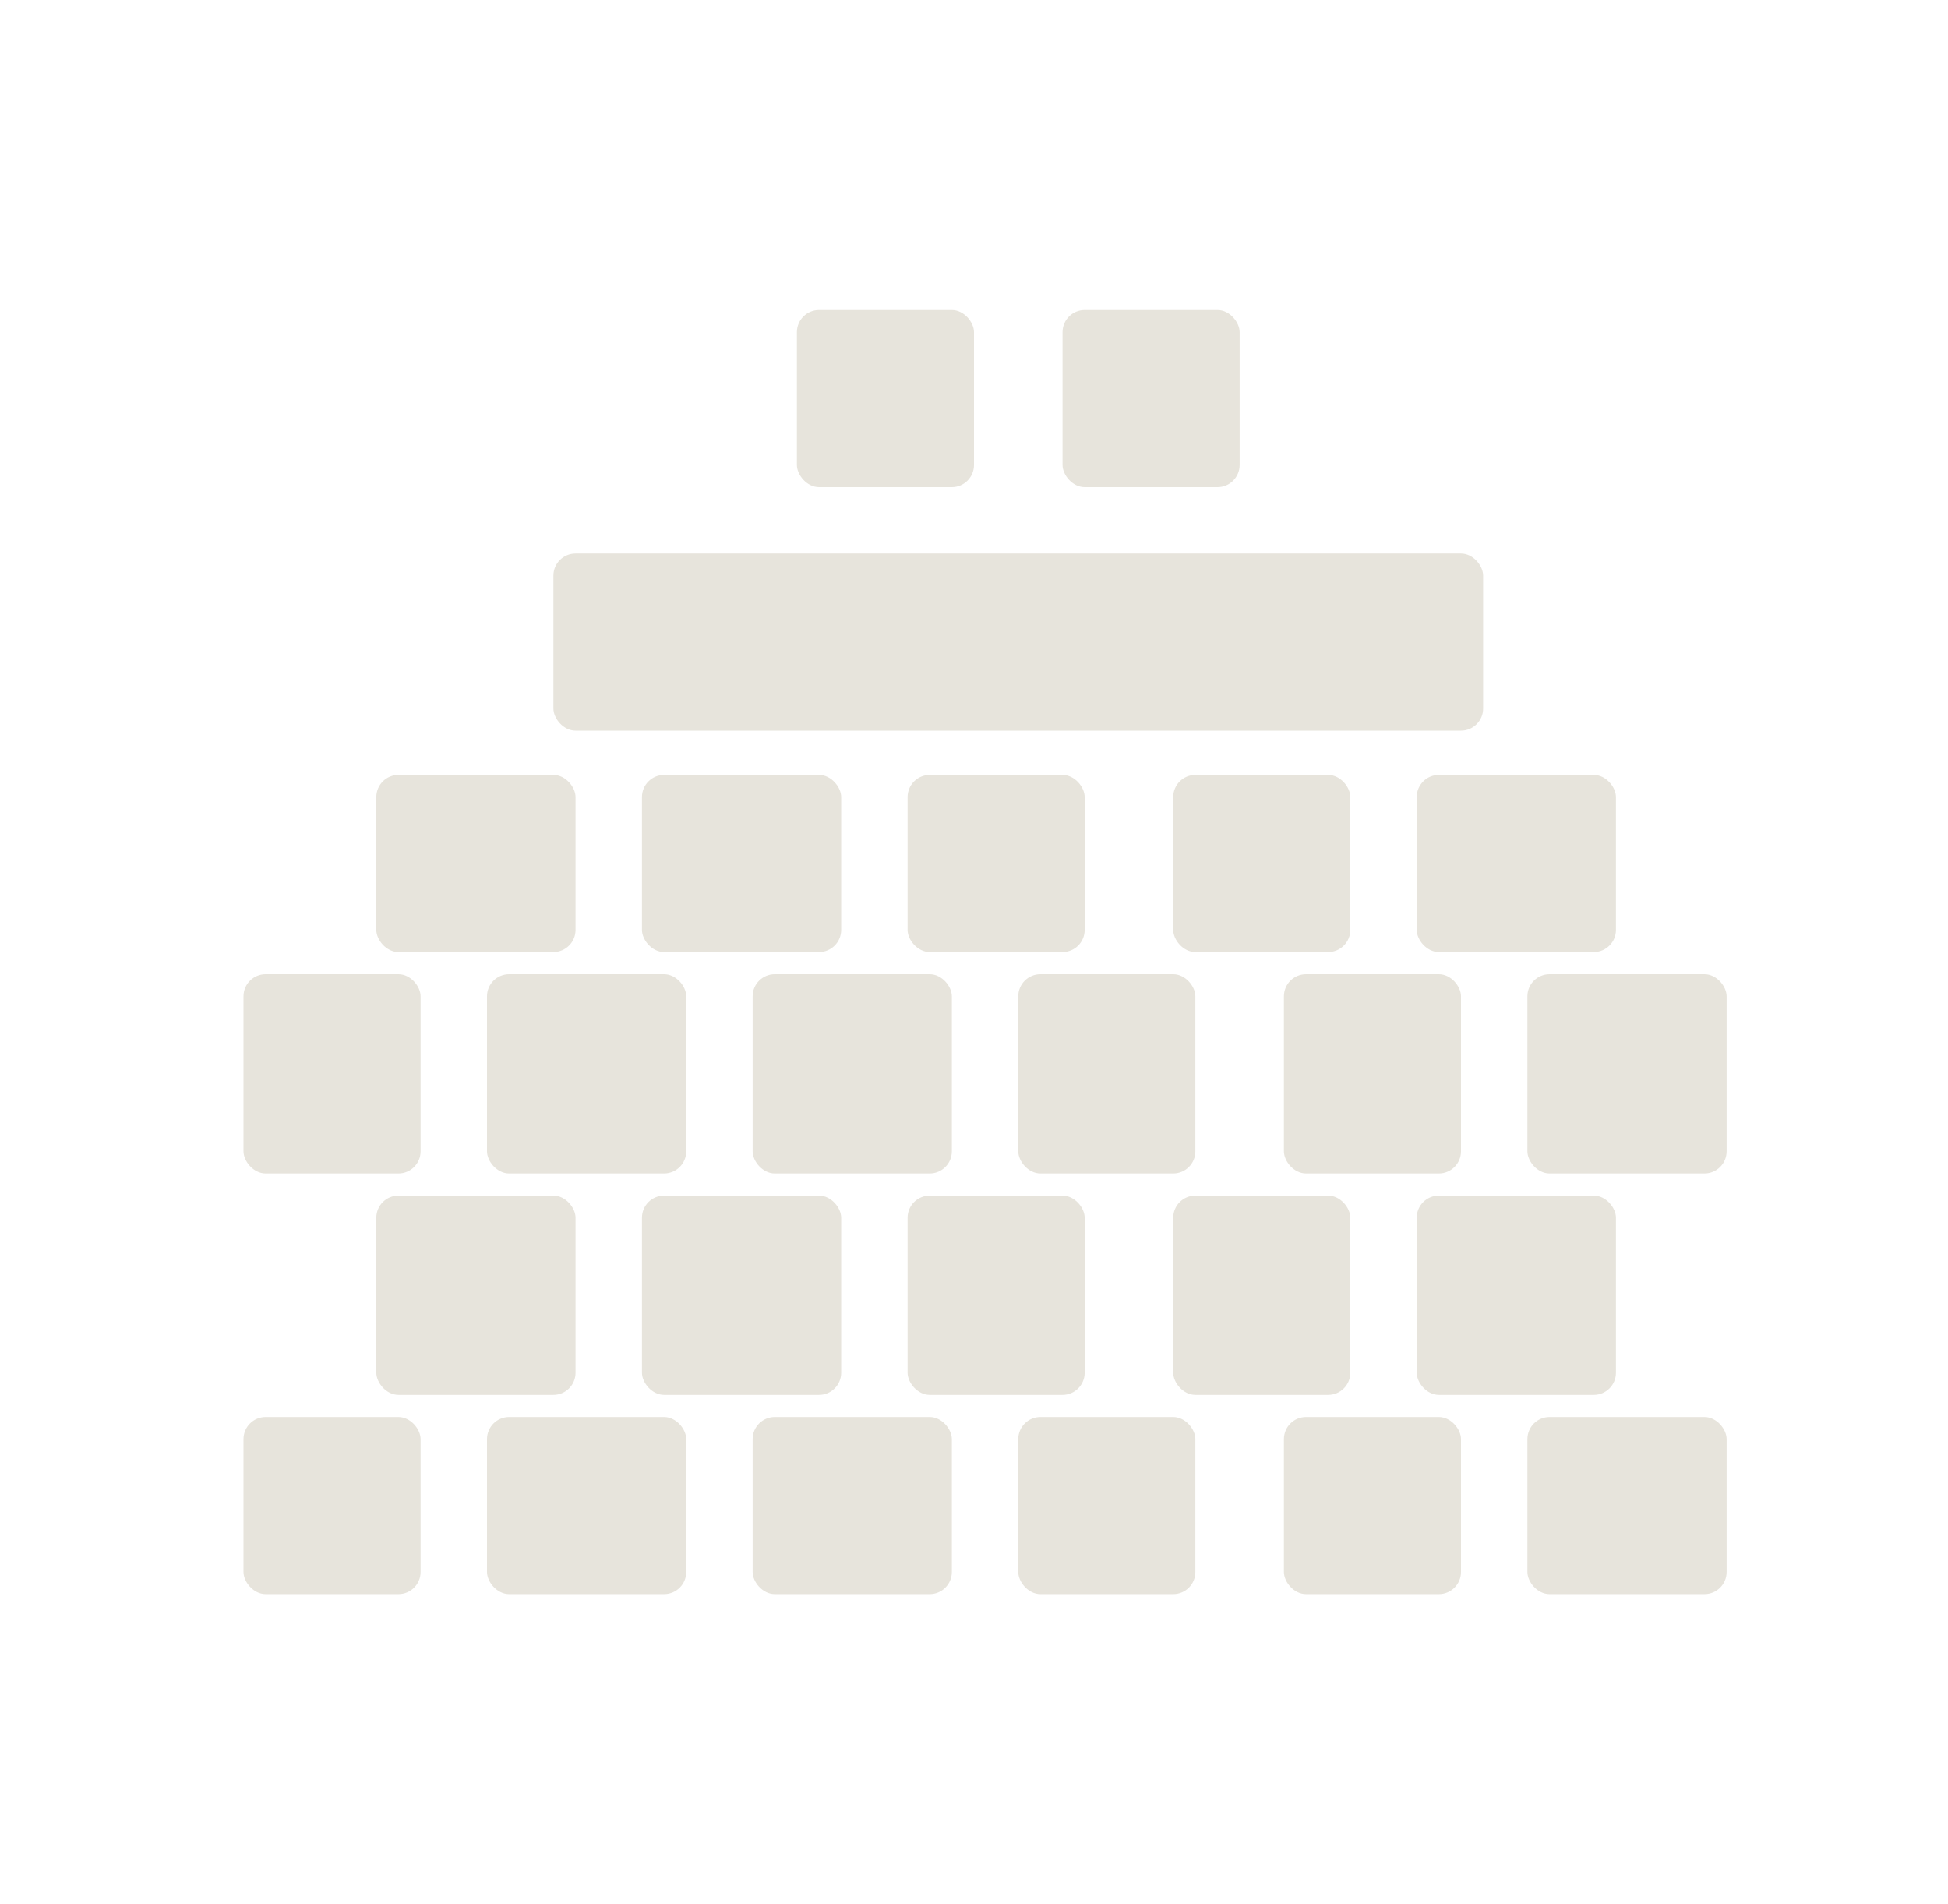 <svg width="88" height="86" viewBox="0 0 88 86" fill="none" xmlns="http://www.w3.org/2000/svg">
<rect width="88" height="86" fill="white"/>
<rect x="36" y="14" width="8" height="8" rx="1" fill="#E7E4DC"/>
<rect x="25" y="25" width="42" height="8" rx="1" fill="#E7E4DC"/>
<rect x="48" y="14" width="8" height="8" rx="1" fill="#E7E4DC"/>
<rect x="17" y="35" width="9" height="8" rx="1" fill="#E7E4DC"/>
<rect x="29" y="35" width="9" height="8" rx="1" fill="#E7E4DC"/>
<rect x="41" y="35" width="8" height="8" rx="1" fill="#E7E4DC"/>
<rect x="53" y="35" width="8" height="8" rx="1" fill="#E7E4DC"/>
<rect x="64" y="35" width="9" height="8" rx="1" fill="#E7E4DC"/>
<rect x="17" y="54" width="9" height="9" rx="1" fill="#E7E4DC"/>
<rect x="29" y="54" width="9" height="9" rx="1" fill="#E7E4DC"/>
<rect x="41" y="54" width="8" height="9" rx="1" fill="#E7E4DC"/>
<rect x="53" y="54" width="8" height="9" rx="1" fill="#E7E4DC"/>
<rect x="64" y="54" width="9" height="9" rx="1" fill="#E7E4DC"/>
<rect x="11" y="44" width="8" height="9" rx="1" fill="#E7E4DC"/>
<rect x="22" y="44" width="9" height="9" rx="1" fill="#E7E4DC"/>
<rect x="34" y="44" width="9" height="9" rx="1" fill="#E7E4DC"/>
<rect x="46" y="44" width="8" height="9" rx="1" fill="#E7E4DC"/>
<rect x="58" y="44" width="8" height="9" rx="1" fill="#E7E4DC"/>
<rect x="69" y="44" width="9" height="9" rx="1" fill="#E7E4DC"/>
<rect x="11" y="64" width="8" height="8" rx="1" fill="#E7E4DC"/>
<rect x="22" y="64" width="9" height="8" rx="1" fill="#E7E4DC"/>
<rect x="34" y="64" width="9" height="8" rx="1" fill="#E7E4DC"/>
<rect x="46" y="64" width="8" height="8" rx="1" fill="#E7E4DC"/>
<rect x="58" y="64" width="8" height="8" rx="1" fill="#E7E4DC"/>
<rect x="69" y="64" width="9" height="8" rx="1" fill="#E7E4DC"/>
</svg>

